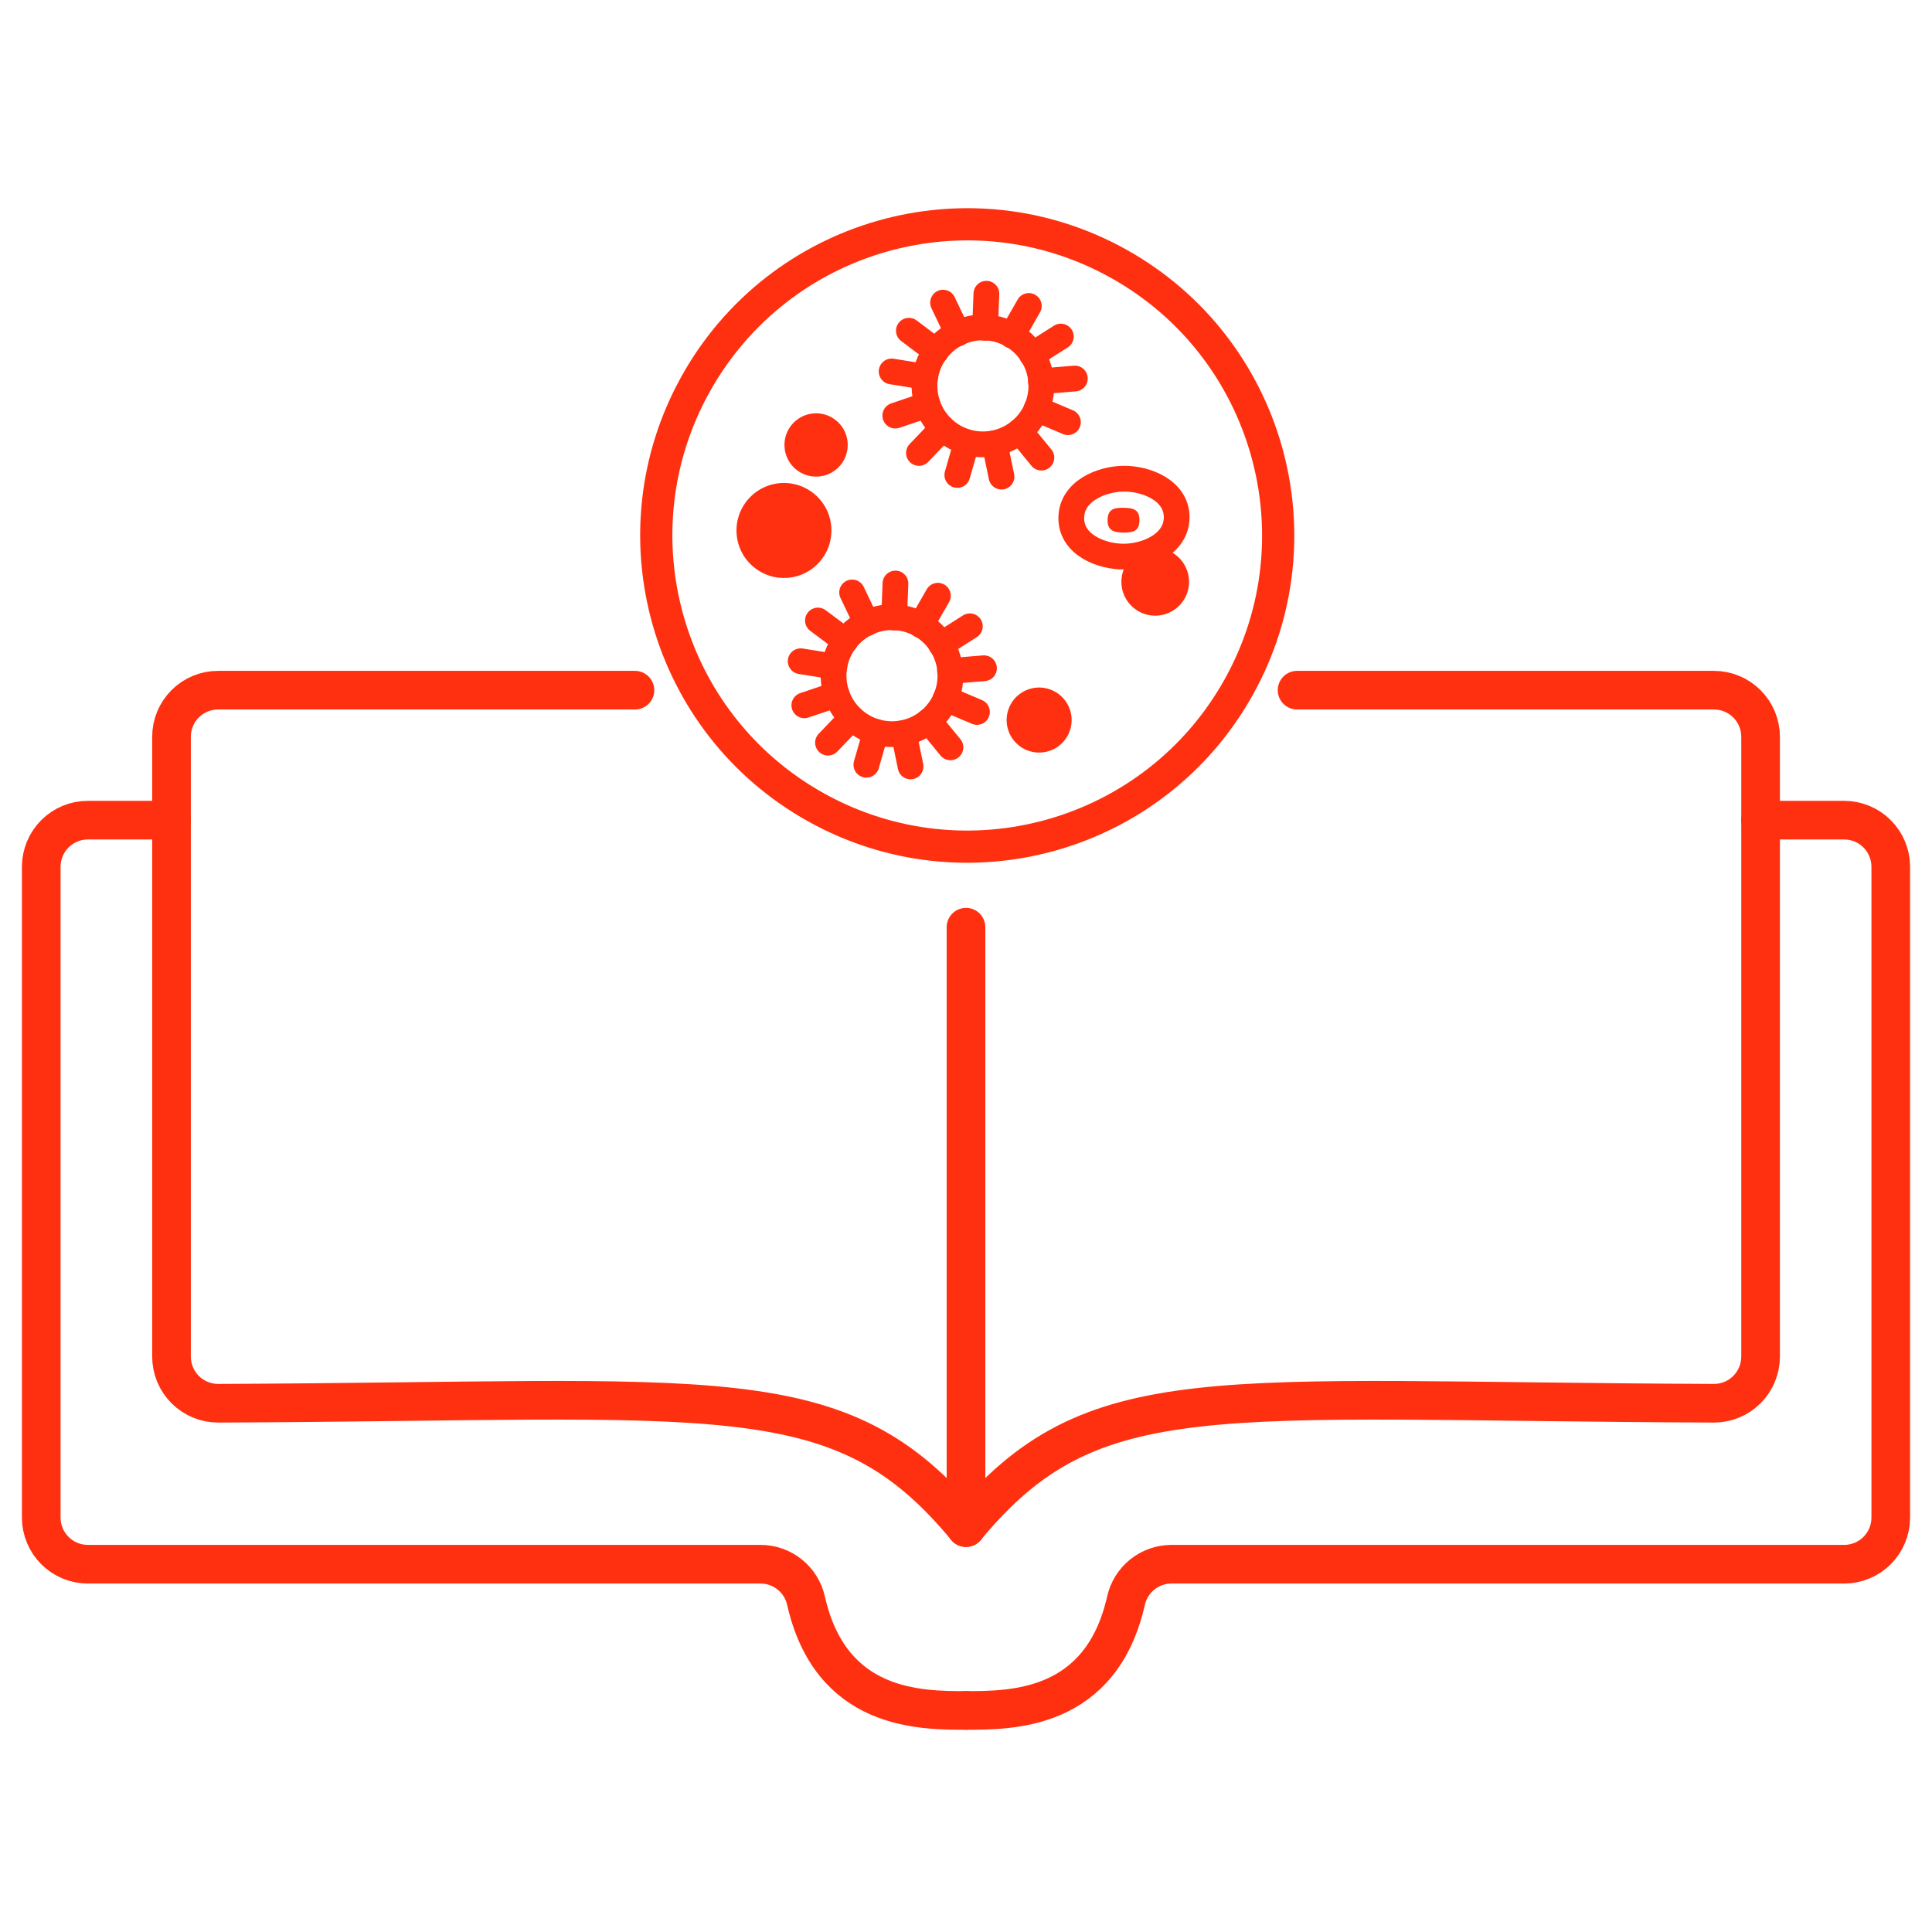 <svg width="300" height="300" viewBox="0 0 300 300" fill="none" xmlns="http://www.w3.org/2000/svg">
<rect width="300" height="300" fill="white"/>
<g clip-path="url(#clip0)">
<path d="M144.227 111.949L147.584 116.047" stroke="#FF3010" stroke-width="4" stroke-linecap="round" stroke-linejoin="round"/>
<path d="M140.326 113.823L141.392 119.011" stroke="#FF3010" stroke-width="4" stroke-linecap="round" stroke-linejoin="round"/>
<path d="M135.993 113.652L134.529 118.749" stroke="#FF3010" stroke-width="4" stroke-linecap="round" stroke-linejoin="round"/>
<path d="M132.238 111.495L128.574 115.321" stroke="#FF3010" stroke-width="4" stroke-linecap="round" stroke-linejoin="round"/>
<path d="M129.912 107.829L124.898 109.52" stroke="#FF3010" stroke-width="4" stroke-linecap="round" stroke-linejoin="round"/>
<path d="M129.559 103.515L124.33 102.675" stroke="#FF3010" stroke-width="4" stroke-linecap="round" stroke-linejoin="round"/>
<path d="M131.25 99.52L127.008 96.353" stroke="#FF3010" stroke-width="4" stroke-linecap="round" stroke-linejoin="round"/>
<path d="M134.596 96.772L132.316 91.993" stroke="#FF3010" stroke-width="4" stroke-linecap="round" stroke-linejoin="round"/>
<path d="M138.84 95.898L139.044 90.608" stroke="#FF3010" stroke-width="4" stroke-linecap="round" stroke-linejoin="round"/>
<path d="M143.004 97.09L145.636 92.504" stroke="#FF3010" stroke-width="4" stroke-linecap="round" stroke-linejoin="round"/>
<path d="M146.133 100.087L150.602 97.249" stroke="#FF3010" stroke-width="4" stroke-linecap="round" stroke-linejoin="round"/>
<path d="M147.518 104.196L152.792 103.765" stroke="#FF3010" stroke-width="4" stroke-linecap="round" stroke-linejoin="round"/>
<path d="M146.826 108.487L151.704 110.553" stroke="#FF3010" stroke-width="4" stroke-linecap="round" stroke-linejoin="round"/>
<path d="M141.947 113.323C143.61 112.642 145.034 111.483 146.037 109.991C147.041 108.5 147.579 106.744 147.585 104.946C147.591 103.149 147.063 101.389 146.068 99.892C145.074 98.395 143.658 97.226 141.999 96.535C140.341 95.844 138.515 95.661 136.752 96.009C134.99 96.357 133.37 97.221 132.099 98.492C130.827 99.762 129.961 101.381 129.61 103.144C129.259 104.908 129.439 106.736 130.128 108.396C131.047 110.615 132.806 112.378 135.021 113.301C137.236 114.225 139.727 114.232 141.947 113.323Z" stroke="#FF3010" stroke-width="4" stroke-linecap="round" stroke-linejoin="round"/>
<path d="M192.354 106.682C205.342 83.379 196.993 53.952 173.707 40.955C150.421 27.958 121.015 36.313 108.028 59.616C95.04 82.919 103.389 112.346 126.675 125.343C149.961 138.339 179.367 129.985 192.354 106.682Z" stroke="#FF3010" stroke-width="5" stroke-linecap="round" stroke-linejoin="round"/>
<path d="M158.35 66.963L161.707 71.061" stroke="#FF3010" stroke-width="4" stroke-linecap="round" stroke-linejoin="round"/>
<path d="M154.436 68.825L155.513 74.013" stroke="#FF3010" stroke-width="4" stroke-linecap="round" stroke-linejoin="round"/>
<path d="M150.116 68.666L148.652 73.752" stroke="#FF3010" stroke-width="4" stroke-linecap="round" stroke-linejoin="round"/>
<path d="M146.359 66.498L142.695 70.335" stroke="#FF3010" stroke-width="4" stroke-linecap="round" stroke-linejoin="round"/>
<path d="M144.035 62.843L139.021 64.534" stroke="#FF3010" stroke-width="4" stroke-linecap="round" stroke-linejoin="round"/>
<path d="M143.671 58.518L138.453 57.678" stroke="#FF3010" stroke-width="4" stroke-linecap="round" stroke-linejoin="round"/>
<path d="M145.362 54.533L141.131 51.355" stroke="#FF3010" stroke-width="4" stroke-linecap="round" stroke-linejoin="round"/>
<path d="M157.125 52.104L159.757 47.507" stroke="#FF3010" stroke-width="4" stroke-linecap="round" stroke-linejoin="round"/>
<path d="M160.256 55.101L164.725 52.263" stroke="#FF3010" stroke-width="4" stroke-linecap="round" stroke-linejoin="round"/>
<path d="M161.629 59.21L166.904 58.778" stroke="#FF3010" stroke-width="4" stroke-linecap="round" stroke-linejoin="round"/>
<path d="M160.947 63.489L165.825 65.555" stroke="#FF3010" stroke-width="4" stroke-linecap="round" stroke-linejoin="round"/>
<path d="M156.059 68.325C157.723 67.645 159.148 66.486 160.152 64.994C161.157 63.503 161.697 61.746 161.702 59.947C161.708 58.149 161.18 56.389 160.185 54.891C159.19 53.393 157.772 52.224 156.113 51.533C154.453 50.843 152.626 50.66 150.863 51.01C149.099 51.36 147.48 52.226 146.209 53.498C144.938 54.771 144.074 56.392 143.725 58.156C143.376 59.921 143.559 61.75 144.25 63.41C145.172 65.623 146.93 67.382 149.142 68.303C151.355 69.224 153.841 69.232 156.059 68.325V68.325Z" stroke="#FF3010" stroke-width="4" stroke-linecap="round" stroke-linejoin="round"/>
<path d="M128.029 73.831C128.967 73.572 129.806 73.04 130.441 72.303C131.077 71.567 131.479 70.657 131.597 69.692C131.716 68.725 131.545 67.746 131.107 66.877C130.668 66.009 129.982 65.29 129.135 64.812C128.288 64.334 127.318 64.118 126.348 64.192C125.378 64.266 124.453 64.627 123.688 65.228C122.923 65.829 122.354 66.644 122.052 67.569C121.751 68.495 121.731 69.489 121.994 70.426C122.346 71.676 123.179 72.736 124.31 73.374C125.44 74.013 126.778 74.177 128.029 73.831Z" fill="#FF3010"/>
<path d="M125.092 88.94C126.391 88.275 127.463 87.239 128.173 85.963C128.884 84.688 129.2 83.23 129.082 81.775C128.964 80.32 128.417 78.932 127.51 77.788C126.604 76.644 125.379 75.794 123.989 75.347C122.6 74.9 121.11 74.876 119.707 75.277C118.304 75.678 117.052 76.487 116.108 77.601C115.165 78.715 114.573 80.083 114.407 81.534C114.241 82.985 114.51 84.452 115.178 85.75C116.072 87.487 117.617 88.798 119.476 89.396C121.334 89.994 123.354 89.83 125.092 88.94V88.94Z" fill="#FF3010"/>
<path d="M162.877 116.627C163.83 116.326 164.672 115.749 165.296 114.968C165.921 114.188 166.3 113.24 166.386 112.244C166.471 111.248 166.26 110.249 165.778 109.373C165.296 108.497 164.565 107.784 163.678 107.325C162.791 106.865 161.787 106.679 160.795 106.79C159.802 106.901 158.864 107.305 158.101 107.95C157.337 108.595 156.782 109.452 156.506 110.412C156.229 111.373 156.244 112.394 156.548 113.346C156.954 114.62 157.848 115.681 159.035 116.296C160.221 116.911 161.603 117.03 162.877 116.627V116.627Z" fill="#FF3010"/>
<path d="M182.682 94.434C183.49 93.78 184.086 92.902 184.395 91.909C184.704 90.917 184.712 89.855 184.418 88.858C184.124 87.861 183.541 86.973 182.743 86.308C181.945 85.642 180.968 85.229 179.934 85.119C178.901 85.01 177.859 85.209 176.939 85.692C176.02 86.176 175.264 86.921 174.767 87.834C174.271 88.748 174.056 89.787 174.151 90.823C174.245 91.858 174.644 92.842 175.297 93.65C175.73 94.188 176.264 94.635 176.87 94.966C177.476 95.296 178.141 95.504 178.827 95.577C179.513 95.65 180.207 95.586 180.868 95.39C181.53 95.194 182.146 94.869 182.682 94.434V94.434Z" fill="#FF3010"/>
<path d="M176.931 80.812C176.931 82.515 175.865 82.719 174.424 82.696C172.983 82.674 171.951 82.424 171.985 80.721C172.019 79.018 173.051 78.814 174.492 78.848C175.933 78.882 176.965 79.086 176.931 80.812Z" fill="#FF3010"/>
<path d="M182.716 80.29C182.716 84.49 178.031 86.397 174.583 86.431C171.135 86.466 166.348 84.661 166.348 80.46C166.348 76.26 171.044 74.365 174.481 74.331C177.918 74.296 182.671 76.101 182.716 80.29Z" stroke="#FF3010" stroke-width="4" stroke-linecap="round" stroke-linejoin="round"/>
<path d="M148.719 51.785L146.439 46.995" stroke="#FF3010" stroke-width="4" stroke-linecap="round" stroke-linejoin="round"/>
<path d="M152.963 50.912L153.167 45.61" stroke="#FF3010" stroke-width="4" stroke-linecap="round" stroke-linejoin="round"/>
<path d="M150.002 237.193C130.322 213.434 111.911 217.6 33.891 217.895C32.938 217.898 31.995 217.713 31.114 217.35C30.233 216.988 29.433 216.455 28.759 215.782C28.084 215.109 27.549 214.31 27.184 213.429C26.819 212.549 26.631 211.606 26.631 210.653V114.413C26.629 113.462 26.816 112.519 27.179 111.64C27.542 110.761 28.075 109.962 28.747 109.289C29.42 108.616 30.218 108.083 31.097 107.719C31.975 107.356 32.917 107.169 33.868 107.171H98.594" stroke="#FF3010" stroke-width="6" stroke-linecap="round" stroke-linejoin="round"/>
<path d="M150 237.193C169.692 213.434 188.091 217.6 266.112 217.895C267.065 217.9 268.01 217.716 268.892 217.354C269.774 216.992 270.576 216.459 271.251 215.786C271.927 215.113 272.463 214.313 272.829 213.432C273.195 212.551 273.383 211.607 273.383 210.653V114.413C273.383 112.496 272.624 110.658 271.271 109.3C269.919 107.943 268.084 107.177 266.169 107.171H201.409" stroke="#FF3010" stroke-width="6" stroke-linecap="round" stroke-linejoin="round"/>
<path d="M150 172V143.973" stroke="#FF3010" stroke-width="6" stroke-linecap="round" stroke-linejoin="round"/>
<path d="M150 172V237.193" stroke="#FF3010" stroke-width="6" stroke-linecap="round" stroke-linejoin="round"/>
<path d="M150.001 265.594C142.832 265.594 129.027 265.594 125.159 248.567C124.803 246.959 123.91 245.52 122.628 244.488C121.345 243.457 119.749 242.893 118.103 242.891H13.641C11.73 242.891 9.896 242.134 8.54 240.786C7.184 239.437 6.416 237.607 6.404 235.694V134.55C6.416 132.638 7.184 130.807 8.54 129.459C9.896 128.11 11.73 127.353 13.641 127.354H26.63" stroke="#FF3010" stroke-width="6" stroke-linecap="round" stroke-linejoin="round"/>
<path d="M150 265.594C157.169 265.594 170.974 265.594 174.842 248.567C175.198 246.959 176.091 245.52 177.374 244.488C178.656 243.457 180.252 242.893 181.898 242.891H286.36C288.279 242.891 290.12 242.128 291.477 240.769C292.834 239.411 293.597 237.569 293.597 235.648V134.55C293.585 132.638 292.817 130.807 291.461 129.459C290.105 128.11 288.271 127.353 286.36 127.354H273.383" stroke="#FF3010" stroke-width="6" stroke-linecap="round" stroke-linejoin="round"/>
</g>
<defs>
<clipPath id="clip0">
<rect width="294" height="237" fill="white" transform="translate(3 32)"/>
</clipPath>
</defs>
</svg>
